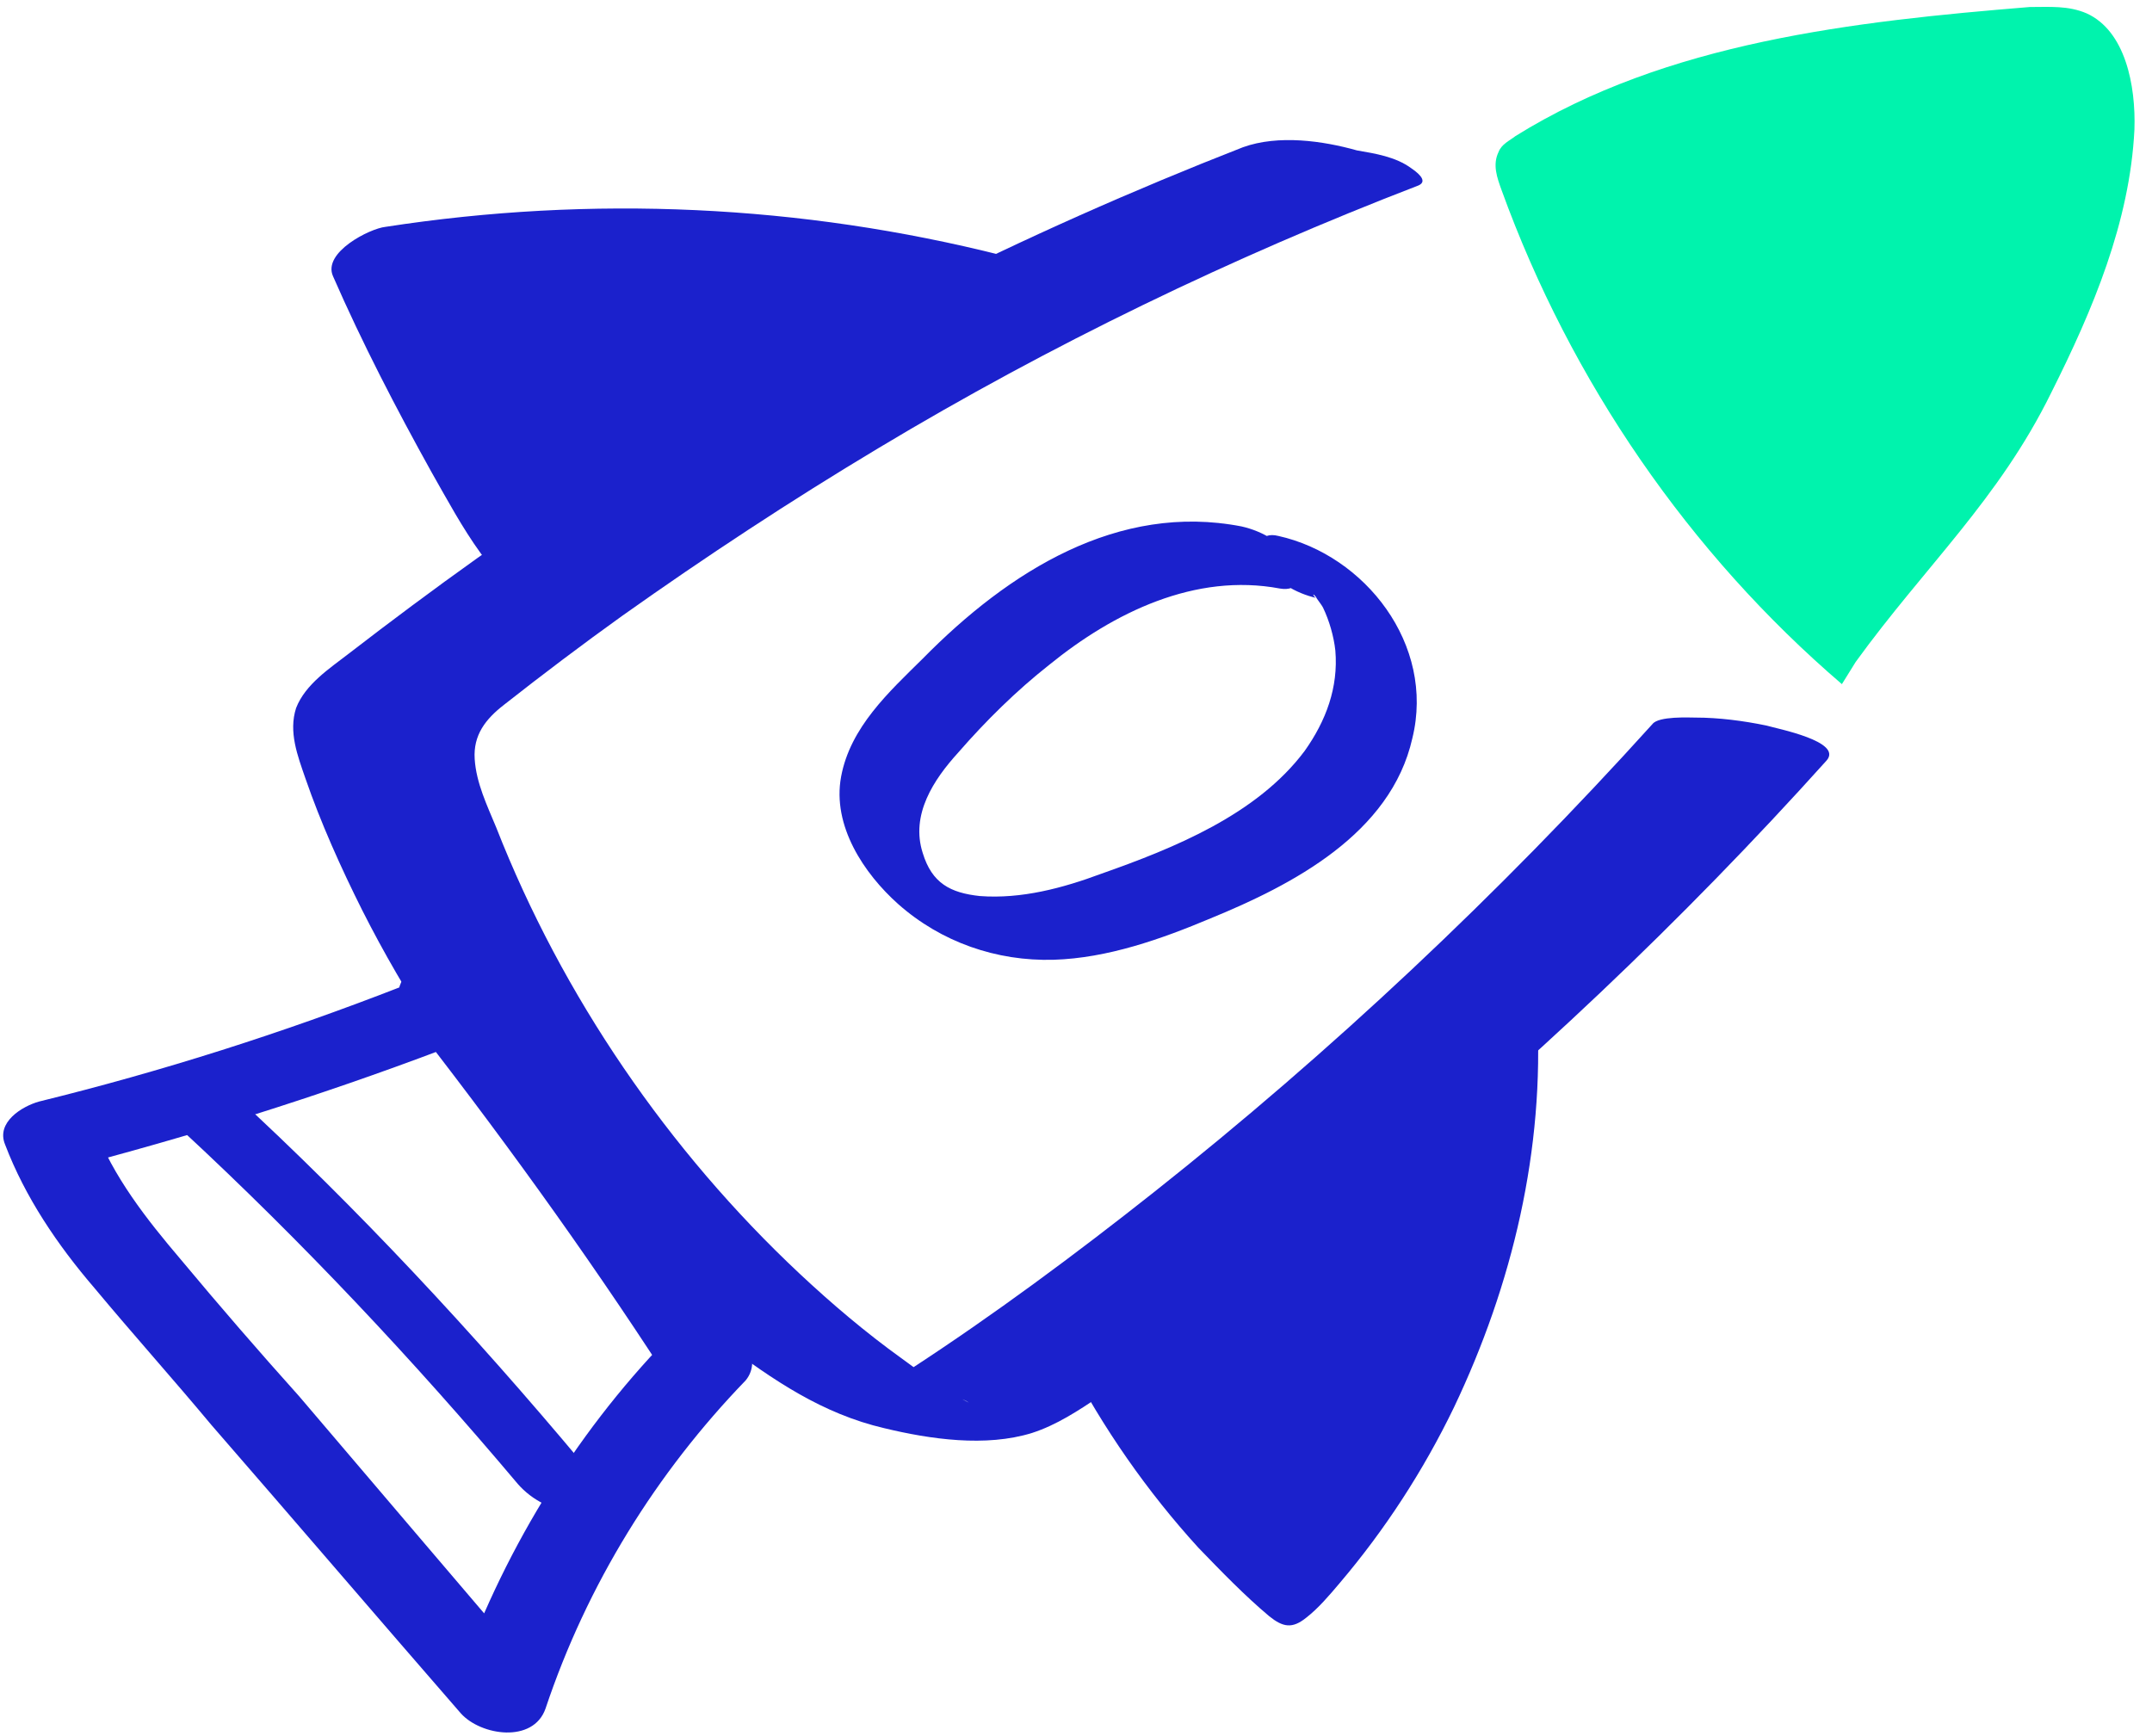 <svg xmlns="http://www.w3.org/2000/svg" width="119" height="96" viewBox="0 0 119 96" fill="none"><path d="M101.001 42.065C92.998 50.965 84.314 59.159 75.119 66.649C70.522 70.35 65.754 73.963 60.816 77.223C59.624 78.016 58.432 78.809 57.069 79.249C54.515 80.042 51.45 79.602 48.896 78.985C45.491 78.192 42.766 76.342 39.956 74.227C31.698 67.971 24.802 59.776 20.034 50.348C18.842 47.969 17.735 45.502 16.884 43.035C16.458 41.801 15.947 40.479 16.373 39.158C16.884 37.836 18.246 36.955 19.268 36.162C23.95 32.549 28.718 29.113 33.656 25.941C44.724 18.803 56.559 12.9 68.734 8.142C70.692 7.437 73.161 7.789 75.034 8.318C76.056 8.494 77.162 8.67 78.014 9.287C78.269 9.463 79.035 9.992 78.439 10.256C68.138 14.221 58.091 19.068 48.556 24.795C43.703 27.703 39.02 30.787 34.422 34.047C32.209 35.633 29.995 37.307 27.867 38.981C26.845 39.774 26.164 40.656 26.249 41.977C26.334 43.299 26.93 44.533 27.441 45.766C31.102 55.106 36.977 63.653 44.214 70.438C46.001 72.112 47.874 73.698 49.833 75.108C50.769 75.813 51.706 76.43 52.642 77.046C52.898 77.223 53.238 77.399 53.579 77.575C52.131 76.518 46.597 77.751 48.385 76.782C49.066 76.43 49.662 76.077 50.343 75.725C54.941 72.729 59.453 69.381 63.795 65.944C73.587 58.19 82.867 49.467 91.381 40.039C91.721 39.598 93.424 39.686 93.764 39.686C95.042 39.686 96.404 39.862 97.681 40.127C98.277 40.303 101.938 41.008 101.001 42.065Z" fill="#1B21CC"></path><path d="M70.777 32.549C66.094 31.668 61.582 33.871 58.006 36.779C56.218 38.188 54.515 39.862 52.983 41.625C51.621 43.123 50.344 45.061 51.025 47.176C51.535 48.85 52.557 49.379 54.175 49.555C56.474 49.731 58.772 49.114 60.901 48.321C64.902 46.911 69.5 45.061 72.139 41.537C73.331 39.862 74.012 38.012 73.842 35.985C73.757 35.192 73.501 34.311 73.161 33.606C73.076 33.43 72.65 32.901 72.82 33.078C72.48 32.637 72.65 33.078 72.82 33.078C73.076 33.078 72.991 33.166 72.82 33.078C71.628 32.813 70.436 32.108 69.841 31.051C69.33 30.258 69.67 29.377 70.692 29.641C75.46 30.699 79.376 35.633 78.099 40.832C76.907 46.118 71.458 48.938 66.946 50.788C64.221 51.934 61.241 52.991 58.261 53.08C55.111 53.168 52.046 52.11 49.662 49.995C47.789 48.321 46.002 45.678 46.512 42.946C47.023 40.215 49.152 38.276 51.025 36.426C55.792 31.58 61.837 27.791 68.648 29.113C69.841 29.377 71.032 30.082 71.628 31.139C72.139 31.932 71.799 32.725 70.777 32.549Z" fill="#1B21CC"></path><path d="M24.547 58.014C17.565 60.657 10.499 62.86 3.347 64.711C3.943 63.918 4.624 63.125 5.22 62.331C6.242 65.063 8.115 67.442 9.988 69.645C12.116 72.2 14.33 74.756 16.544 77.223C20.971 82.421 25.398 87.62 29.91 92.907C28.378 92.995 26.76 93.083 25.228 93.171C27.697 86.034 31.698 79.426 36.892 74.051C36.892 74.756 36.807 75.372 36.807 76.077C32.294 69.116 27.441 62.42 22.333 55.899C21.567 54.93 22.333 53.608 23.355 53.256C24.547 52.727 25.994 53.08 26.845 54.137C31.954 60.569 36.807 67.354 41.319 74.315C41.66 74.932 41.745 75.725 41.234 76.342C36.296 81.452 32.465 87.62 30.166 94.493C29.485 96.431 26.59 95.991 25.483 94.757C20.886 89.471 16.288 84.096 11.691 78.809C9.562 76.254 7.348 73.786 5.22 71.231C3.177 68.852 1.389 66.209 0.282 63.301C-0.229 62.067 1.218 61.186 2.155 60.922C8.966 59.248 15.607 57.133 22.163 54.578C23.27 54.137 24.887 54.313 25.653 55.459C26.249 56.34 25.568 57.573 24.547 58.014Z" fill="#1B21CC"></path><path d="M28.633 82.069C22.843 75.196 16.713 68.676 10.158 62.596C9.477 61.979 8.625 60.657 9.647 59.864C10.583 59.16 12.201 59.776 12.882 60.481C19.778 66.825 26.164 73.698 32.209 80.924C32.89 81.716 32.975 83.038 31.868 83.391C30.761 83.743 29.399 82.95 28.633 82.069Z" fill="#1B21CC"></path><path d="M54.175 15.807C43.362 12.988 32.038 12.459 21.055 14.133C23.269 19.332 25.908 24.267 28.888 29.025C29.484 29.994 30.421 31.139 31.528 30.875C32.038 30.787 32.379 30.434 32.805 30.17C39.871 24.355 47.619 19.42 55.877 15.543" fill="#1B21CC"></path><path d="M52.472 17.393C42 14.662 31.017 14.045 20.29 15.631C21.226 14.75 22.248 13.781 23.184 12.9C24.887 16.777 26.76 20.566 28.889 24.266C29.399 25.236 29.995 26.117 30.591 27.086C31.017 27.791 31.443 28.584 32.039 29.024C32.209 29.113 32.294 29.201 32.465 29.289C31.017 29.994 30.677 30.082 31.273 29.641C31.613 29.289 32.039 29.024 32.379 28.672C33.146 28.055 33.912 27.438 34.678 26.91C41.063 22.064 47.96 17.834 55.111 14.486C55.793 14.221 57.41 13.428 57.921 14.309C58.432 15.191 56.729 16.336 56.218 16.6C50.259 19.42 44.554 22.68 39.191 26.557C37.828 27.527 36.466 28.584 35.189 29.641C33.742 30.787 32.465 32.02 30.591 32.461C28.889 32.813 27.611 32.02 26.59 30.61C25.568 29.201 24.717 27.615 23.865 26.117C21.907 22.592 20.034 18.98 18.416 15.279C17.82 13.957 20.46 12.635 21.311 12.547C32.72 10.785 44.299 11.314 55.452 14.133C56.559 14.398 55.963 15.543 55.367 16.072C55.026 16.865 53.579 17.658 52.472 17.393Z" fill="#1B21CC"></path><path d="M83.719 57.838C84.315 68.676 80.228 79.69 72.906 87.356C72.736 87.532 72.565 87.708 72.395 87.708C72.14 87.708 71.884 87.532 71.714 87.356C67.116 83.391 63.285 78.544 60.476 73.081C68.138 67.794 75.63 62.067 82.867 55.899" fill="#1B21CC"></path><path d="M84.996 55.987C85.421 63.565 83.633 71.055 80.398 77.84C78.695 81.364 76.567 84.624 74.098 87.532C73.502 88.237 72.906 88.942 72.225 89.471C71.458 90.087 70.948 89.999 70.181 89.382C68.819 88.237 67.542 86.915 66.265 85.594C63.455 82.51 60.986 78.985 59.028 75.196C58.688 74.579 59.283 73.434 59.454 72.993C59.794 72.288 60.22 71.319 60.901 70.791C68.819 65.592 76.311 59.864 83.463 53.697C84.314 52.992 84.144 54.666 83.974 55.018C83.633 56.164 83.037 57.397 82.186 58.102C75.034 64.27 67.542 69.909 59.709 75.284C60.305 73.786 60.986 72.377 61.582 70.879C63.115 73.786 64.903 76.518 66.946 79.073C67.968 80.307 69.075 81.54 70.181 82.598C70.777 83.126 71.288 83.655 71.884 84.184C72.139 84.448 72.395 84.713 72.736 84.889C73.161 85.241 73.246 85.153 73.587 84.801C77.503 80.835 80.143 75.373 81.42 69.821C82.186 66.473 82.441 63.037 82.271 59.6C82.186 58.455 82.952 57.133 83.548 56.252C83.889 55.987 84.91 54.842 84.996 55.987Z" fill="#1B21CC"></path><path d="M101.852 37.836C93.423 30.611 86.867 21.095 83.036 10.521C82.781 9.816 82.525 9.111 82.866 8.406C83.036 7.966 83.462 7.79 83.802 7.525C92.146 2.327 102.533 1.181 112.239 0.388C113.346 0.388 114.367 0.3 115.389 0.741C117.518 1.71 118.113 4.706 118.028 7.173C117.773 12.283 115.73 17.13 113.431 21.712C110.536 27.615 106.449 31.316 102.618 36.603" fill="#00F3AD"></path></svg>